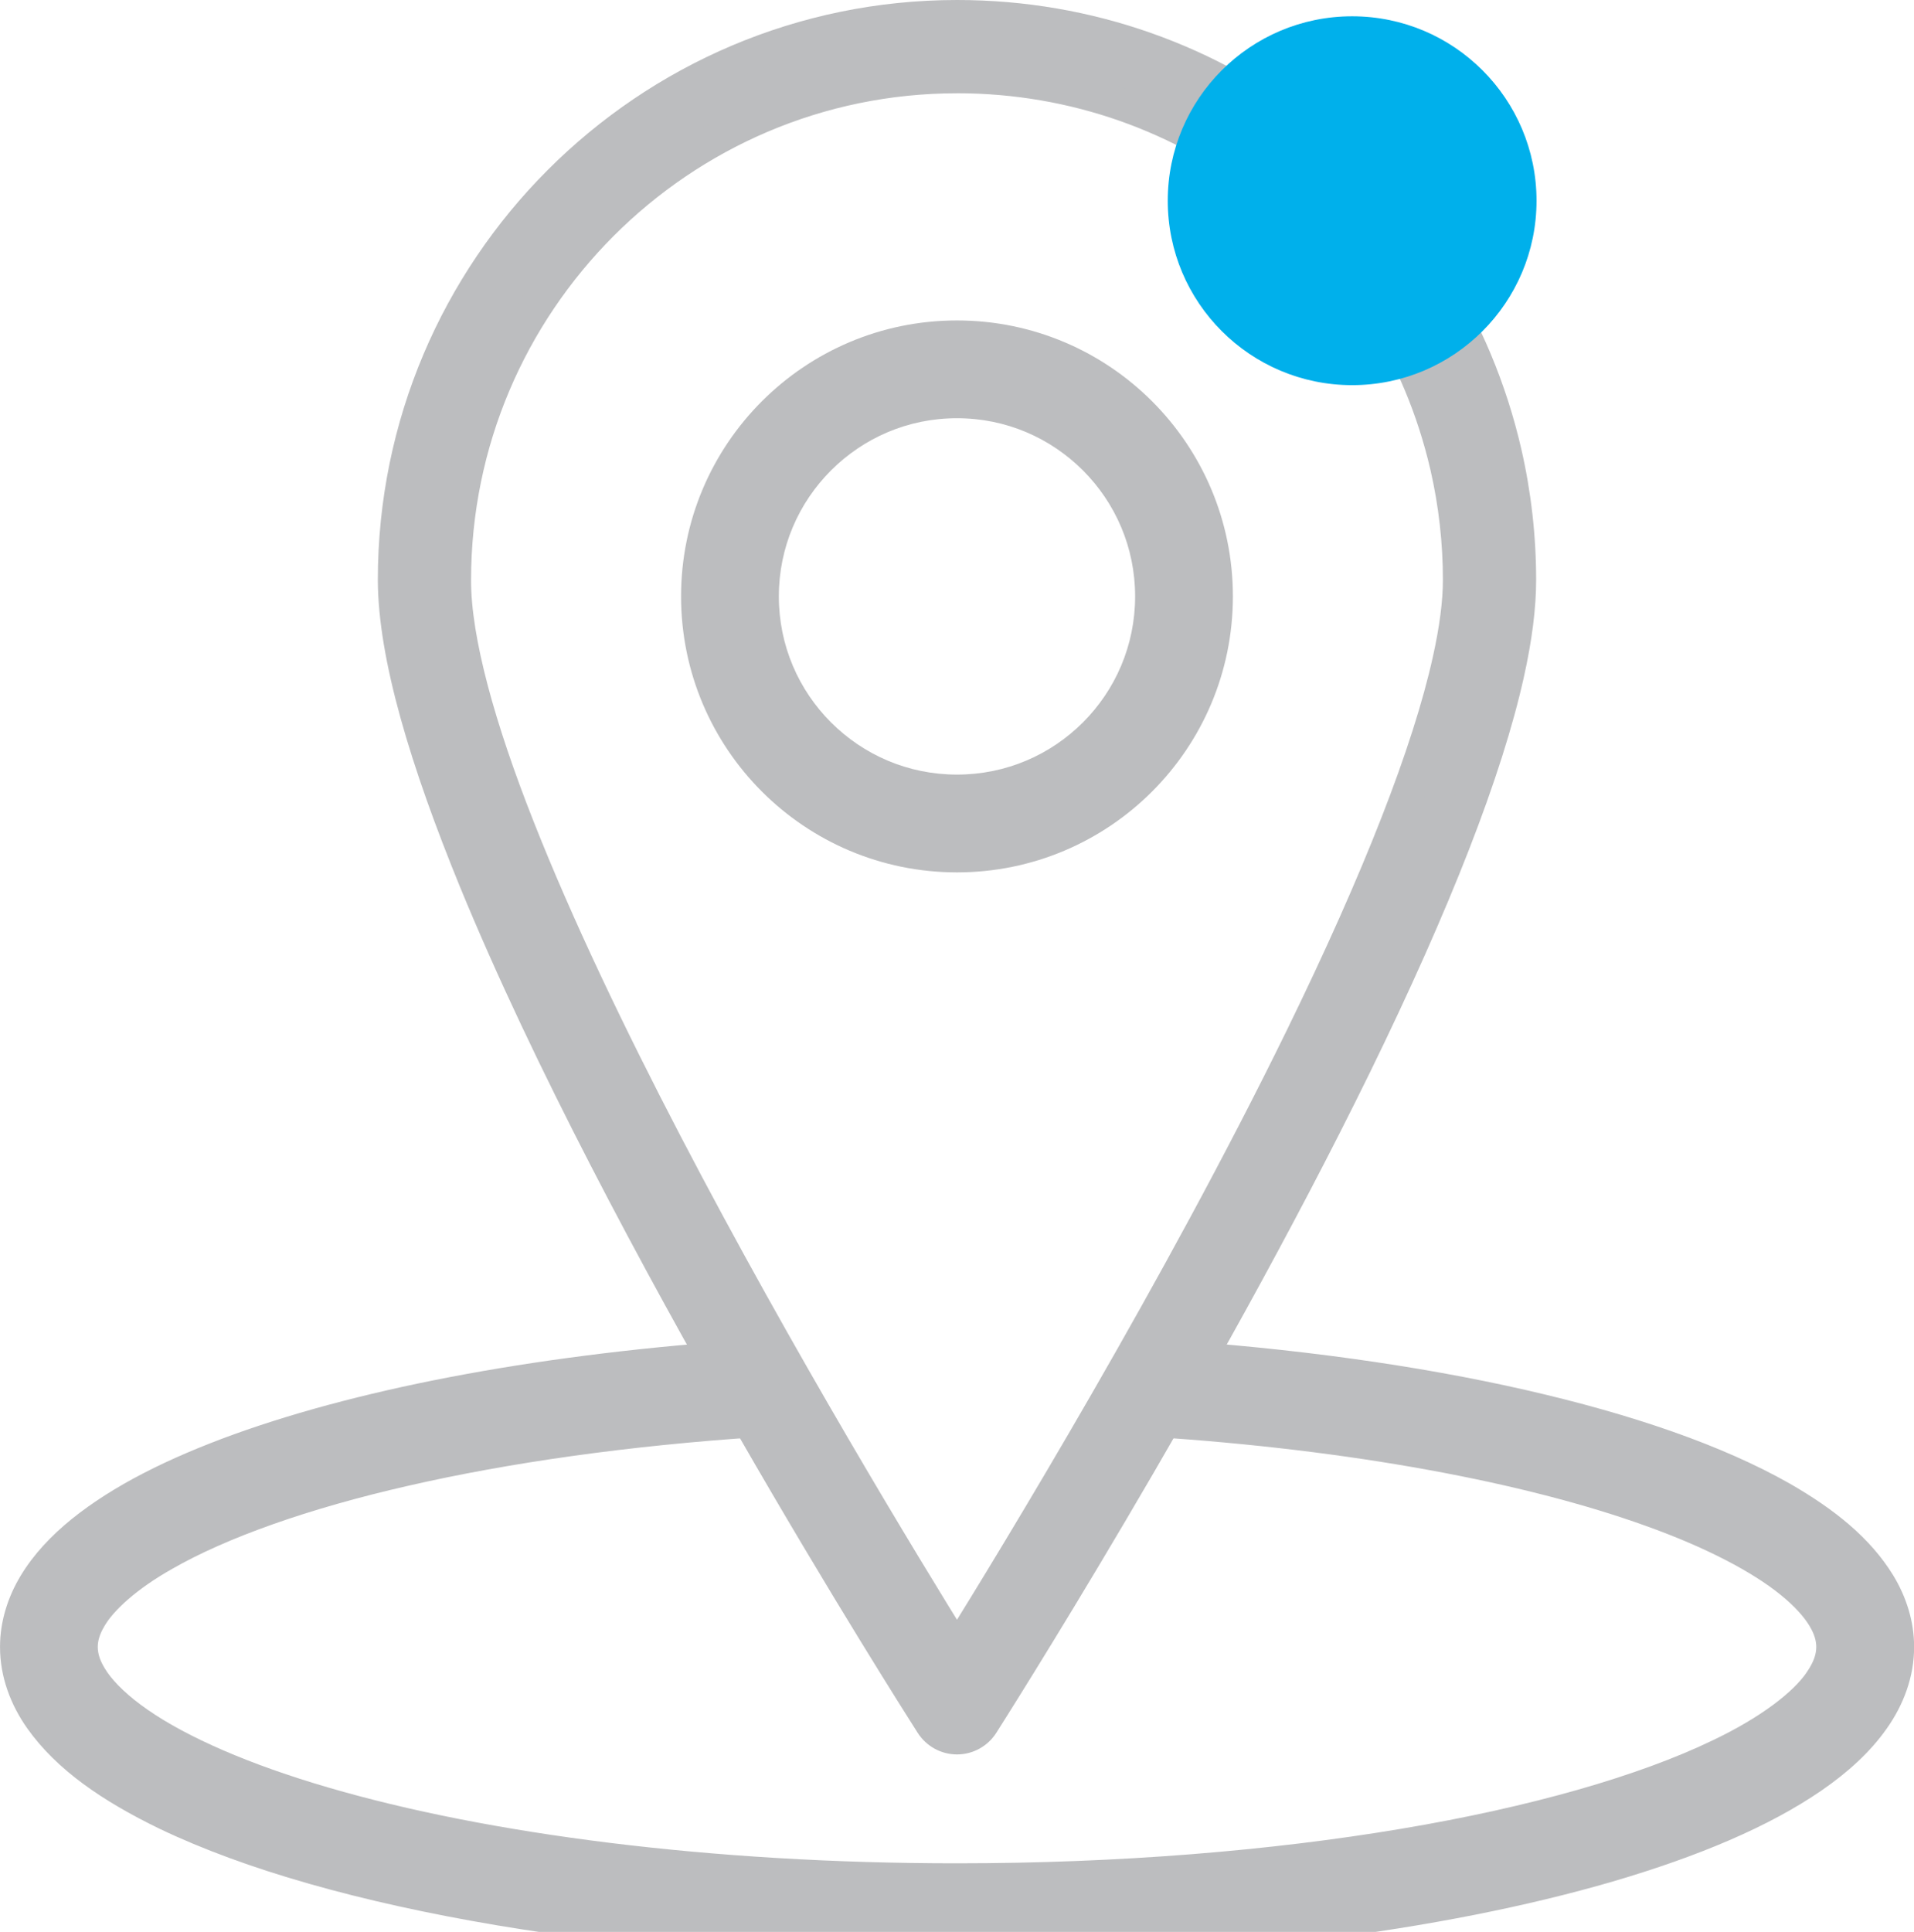 <?xml version="1.0" encoding="utf-8"?>
<!-- Generator: Adobe Illustrator 16.0.0, SVG Export Plug-In . SVG Version: 6.00 Build 0)  -->
<!DOCTYPE svg PUBLIC "-//W3C//DTD SVG 1.1//EN" "http://www.w3.org/Graphics/SVG/1.1/DTD/svg11.dtd">
<svg version="1.1" id="Layer_1" xmlns="http://www.w3.org/2000/svg" xmlns:xlink="http://www.w3.org/1999/xlink" x="0px" y="0px"
	 width="58.732px" height="59.269px" viewBox="0 0 58.732 59.269" enable-background="new 0 0 58.732 59.269" xml:space="preserve">
<g>
	<path fill="#BCBDBF" d="M35.333,44.081c6.129,0.395,11.476,1.401,15.169,2.732c1.844,0.66,3.27,1.41,4.136,2.115
		c0.434,0.35,0.724,0.682,0.886,0.952c0.163,0.274,0.207,0.466,0.209,0.648c-0.002,0.208-0.061,0.439-0.294,0.779
		c-0.399,0.59-1.39,1.376-2.89,2.088c-2.246,1.083-5.572,2.045-9.56,2.712c-3.99,0.67-8.65,1.058-13.622,1.058
		c-7.574,0.002-14.434-0.904-19.284-2.323c-2.422-0.704-4.34-1.547-5.541-2.381c-0.601-0.414-1.016-0.82-1.248-1.154
		C3.061,50.967,3.002,50.736,3,50.528c0.002-0.182,0.046-0.373,0.208-0.646c0.275-0.473,0.97-1.126,2.077-1.751
		c1.654-0.949,4.169-1.85,7.257-2.552c3.089-0.707,6.755-1.228,10.764-1.492l-0.197-2.993c-6.321,0.419-11.852,1.442-15.924,2.908
		c-2.038,0.739-3.716,1.579-4.984,2.601c-0.632,0.513-1.166,1.078-1.562,1.731c-0.394,0.65-0.64,1.407-0.638,2.195
		c-0.002,0.916,0.329,1.781,0.838,2.5c0.9,1.265,2.289,2.217,4.047,3.071c2.642,1.266,6.181,2.262,10.363,2.967
		c4.179,0.702,8.991,1.099,14.119,1.099c7.816-0.002,14.889-0.917,20.125-2.444c2.621-0.769,4.784-1.679,6.404-2.792
		c0.809-0.56,1.489-1.175,2-1.901c0.509-0.719,0.84-1.585,0.838-2.5c0.002-0.79-0.245-1.549-0.642-2.2
		c-0.701-1.144-1.799-2.024-3.172-2.813c-2.066-1.172-4.818-2.122-8.112-2.874c-3.291-0.749-7.118-1.285-11.28-1.555L35.333,44.081z
		"/>
	<path fill="#BCBDBF" d="M29.366,53.325c-0.317,0-0.612-0.162-0.784-0.43C27.909,51.842,12.094,27,12.094,17.794
		c0-9.536,7.748-17.294,17.272-17.294c8.091,0,15.011,5.506,16.83,13.39c0.292,1.274,0.441,2.587,0.441,3.904
		c0,0.816-0.122,1.778-0.362,2.859c-0.654,2.958-2.229,7.001-4.68,12.015c-4.778,9.771-11.38,20.124-11.445,20.227
		C29.979,53.163,29.684,53.325,29.366,53.325z M29.366,2.361c-8.498,0-15.412,6.923-15.412,15.434
		c0,7.549,12.172,27.636,15.412,32.85c1.886-3.033,6.796-11.101,10.558-18.793c2.387-4.881,3.912-8.784,4.535-11.6
		c0.211-0.95,0.317-1.776,0.317-2.457c0-1.177-0.133-2.35-0.394-3.487C42.76,7.274,36.585,2.361,29.366,2.361z"/>
	<path fill="#BCBDBF" d="M29.366,53.325v-0.5c-0.146,0-0.283-0.074-0.363-0.2c-0.332-0.519-4.449-6.986-8.477-14.46
		c-2.014-3.736-4.005-7.726-5.488-11.34c-1.485-3.609-2.45-6.865-2.444-9.03c0-4.631,1.88-8.827,4.918-11.87
		C20.551,2.882,24.741,1,29.366,1c7.861,0.001,14.574,5.343,16.343,13.002c0.284,1.237,0.429,2.513,0.429,3.792
		c0,0.766-0.116,1.696-0.351,2.751c-0.638,2.89-2.199,6.911-4.641,11.903c-4.761,9.736-11.356,20.081-11.419,20.18l0.001-0.002
		c-0.079,0.124-0.216,0.199-0.363,0.199V53.325v0.5c0.488,0,0.942-0.249,1.206-0.661l0.001-0.002
		c0.068-0.108,6.676-10.47,11.472-20.274c2.46-5.035,4.048-9.099,4.719-12.126c0.246-1.107,0.374-2.102,0.374-2.967
		c0-1.355-0.154-2.706-0.454-4.016C44.814,5.669,37.687-0.002,29.366,0c-9.802,0.001-17.771,7.981-17.772,17.794
		c0.006,2.438,1.018,5.739,2.519,9.41c4.51,10.987,13.537,25.158,14.048,25.96c0.264,0.411,0.717,0.661,1.206,0.661V53.325z
		 M29.366,2.361v-0.5C20.59,1.862,13.455,9.008,13.454,17.794c0.005,2.016,0.788,4.711,1.987,7.768
		c3.604,9.147,11.063,21.422,13.5,25.346l0.425,0.683l0.425-0.683c1.89-3.041,6.806-11.116,10.582-18.837
		c2.396-4.902,3.934-8.826,4.574-11.712c0.216-0.975,0.329-1.832,0.329-2.564c0-1.214-0.137-2.425-0.406-3.599
		C43.197,6.937,36.815,1.859,29.366,1.861V2.361v0.5c6.989,0.001,12.957,4.75,14.529,11.559c0.252,1.099,0.381,2.235,0.381,3.375
		c0,0.629-0.1,1.424-0.306,2.348c-0.606,2.746-2.118,6.628-4.496,11.489c-3.747,7.664-8.652,15.724-10.533,18.749l0.425,0.264
		l0.425-0.264c-1.616-2.6-5.464-8.918-8.902-15.516c-1.719-3.299-3.335-6.668-4.517-9.668c-1.184-2.997-1.922-5.643-1.917-7.401
		c0-4.118,1.672-7.849,4.373-10.555c2.702-2.705,6.427-4.379,10.539-4.379V2.361z"/>
	<path fill="#BCBDBF" d="M36.332,18.297h1.5c-0.001-4.676-3.791-8.465-8.467-8.466c-4.676,0.001-8.465,3.79-8.466,8.466
		c0.001,4.677,3.79,8.466,8.466,8.467c4.677-0.001,8.466-3.79,8.467-8.467H36.332h-1.5c-0.001,1.514-0.609,2.872-1.601,3.866
		c-0.994,0.992-2.352,1.6-3.866,1.601c-1.514-0.001-2.871-0.609-3.865-1.601c-0.992-0.994-1.6-2.352-1.601-3.866
		c0.001-1.514,0.609-2.871,1.601-3.865c0.994-0.992,2.351-1.601,3.865-1.601c1.515,0,2.872,0.609,3.866,1.601
		c0.992,0.994,1.6,2.351,1.601,3.865H36.332z"/>
</g>
<circle fill="#00B0EB" cx="41.491" cy="6.158" r="5.658"/>
</svg>
